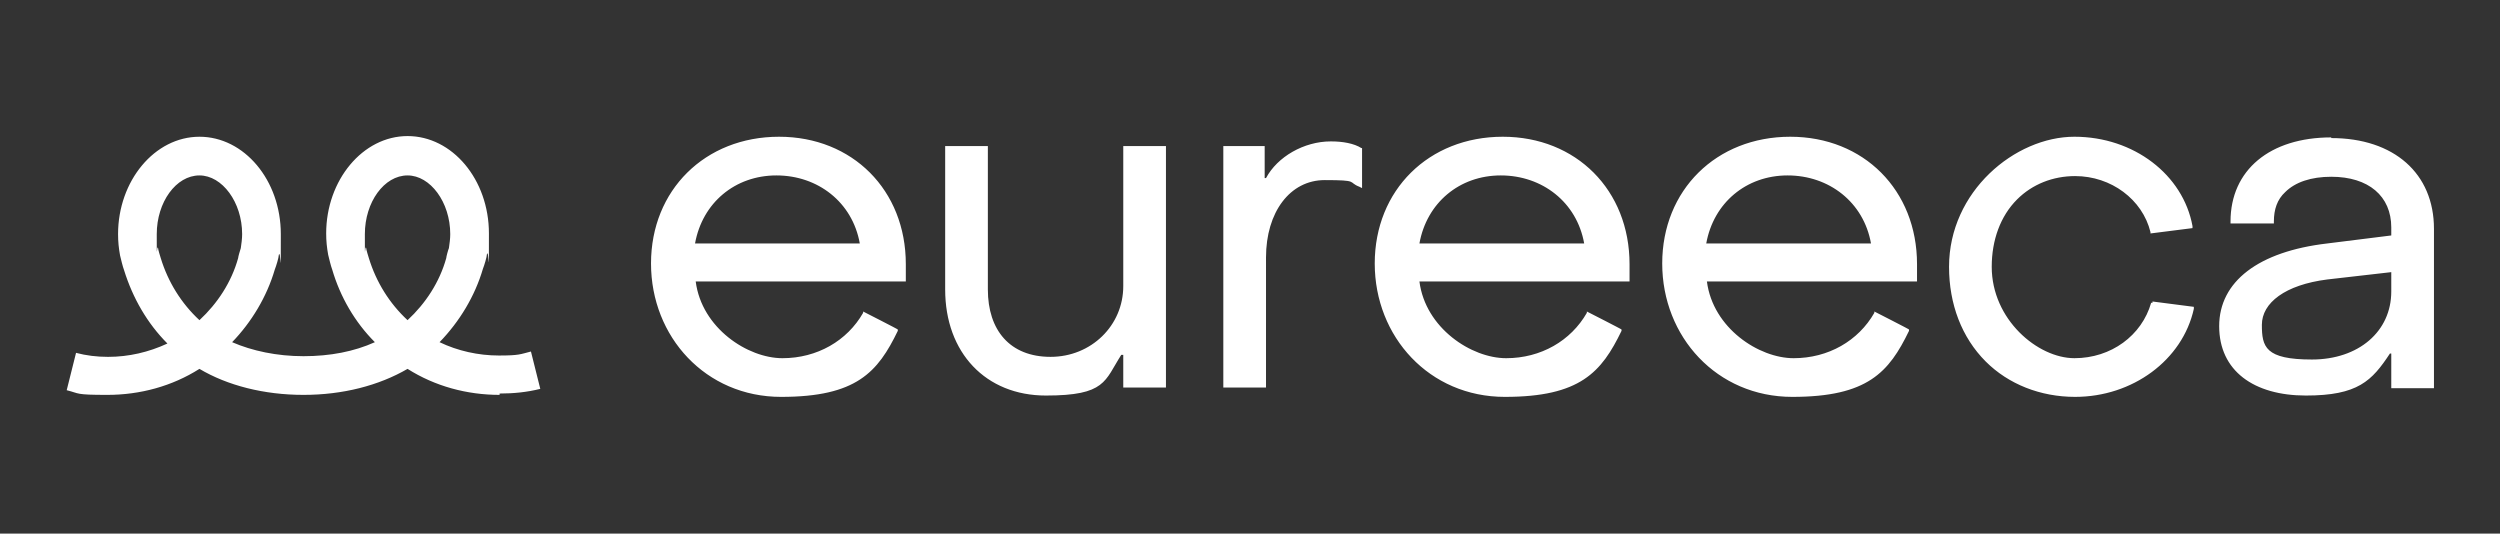 <svg xmlns="http://www.w3.org/2000/svg" viewBox="0 0 374.8 80"><rect x="0" y="0" width="374.8" height="80" fill="#333333" stroke="none"/><path d="M74.9 59.2c-4.9 0-9.7-1.3-13.8-3.9-4.3 2.5-9.7 3.9-15.6 3.9s-11.4-1.4-15.6-3.9c-4.1 2.6-8.9 3.9-13.8 3.9S12 59 10 58.5l1.4-5.6c1.5.4 3.1.6 4.8.6 3.1 0 6.1-.7 8.9-2-3-3-5.2-6.8-6.5-11-.2-.5-.5-1.8-.6-2.2-.2-1.1-.3-2.1-.3-3.2 0-8 5.5-14.6 12.2-14.6S42.1 27 42.1 35.1s0 2.1-.3 3.1c0 .4-.4 1.7-.6 2.2-1.2 4.1-3.5 7.9-6.4 10.9 3 1.3 6.7 2.1 10.7 2.1s7.6-.7 10.7-2.1c-3-3-5.2-6.8-6.4-10.9-.2-.5-.5-1.8-.6-2.2-.2-1.1-.3-2.1-.3-3.2 0-8 5.5-14.6 12.2-14.6S73.3 26.9 73.3 35s0 2.1-.3 3.1c0 .4-.4 1.7-.6 2.2-1.2 4.1-3.5 7.9-6.5 11 2.7 1.3 5.8 2 8.9 2s3.2-.2 4.8-.6l1.4 5.6c-2 .5-4 .7-6.1.7ZM61.1 26.3c-3.5 0-6.4 4-6.4 8.8s0 1.4.2 2.1c0 .2.3 1.2.4 1.5 1.1 3.6 3.1 6.8 5.8 9.3 2.7-2.5 4.8-5.7 5.8-9.3 0-.2.3-1.3.4-1.5.1-.7.2-1.4.2-2.1 0-4.8-3-8.8-6.4-8.8Zm-31.2 0c-3.5 0-6.4 4-6.4 8.8s0 1.4.2 2.1c0 .2.3 1.2.4 1.5 1.1 3.6 3.1 6.8 5.8 9.3 2.7-2.5 4.8-5.7 5.8-9.3 0-.2.3-1.2.4-1.5.1-.7.2-1.4.2-2.1 0-4.8-3-8.8-6.4-8.8Zm86.9-5.8c-11.1 0-19.2 8-19.2 19s8.2 20 19.5 20 14.5-3.7 17.5-9.9v-.2c.1 0-5.2-2.7-5.2-2.7v.2c-2.4 4.2-6.9 6.8-12.1 6.8s-12.1-4.5-13-11.5h31.5v-2.6c0-11.1-8-19.1-19-19.1Zm-12.6 16c1.1-6.1 6-10.2 12.2-10.2s11.4 4 12.5 10.2h-24.8Zm64.2 6.4c0 5.9-4.8 10.6-10.9 10.6s-9.4-4-9.4-10.1V21.9h-6.4v21.5c0 9.5 6.1 15.9 15.1 15.9s8.8-2.2 11.3-6.1h.3v4.9h6.4V21.9h-6.4v21Zm31.1-21.7c-4 0-8 2.3-9.7 5.5h-.2v-4.8h-6.2v36.2h6.4V38.6c0-6.8 3.6-11.6 8.8-11.6s3.4.3 5.2 1l.4.2v-6h-.1c-1.1-.7-2.8-1-4.5-1Zm25.8-.7c-11.1 0-19.2 8-19.2 19s8.2 20 19.5 20 14.5-3.7 17.5-9.9v-.2c.1 0-5.2-2.7-5.2-2.7v.2c-2.4 4.2-6.9 6.8-12.1 6.8s-12.1-4.5-13-11.5h31.5v-2.6c0-11.1-8-19.1-19-19.1Zm-12.5 16c1.1-6.1 6-10.2 12.2-10.2s11.4 4 12.5 10.2h-24.8Zm55.6-16c-11.1 0-19.2 8-19.2 19s8.2 20 19.5 20 14.5-3.7 17.5-9.9v-.2c.1 0-5.2-2.7-5.2-2.7v.2c-2.4 4.2-6.9 6.8-12.1 6.8s-12.1-4.5-13-11.5h31.5v-2.6c0-11.1-8-19.1-19-19.1Zm-12.6 16c1.1-6.1 6-10.2 12.2-10.2s11.4 4 12.5 10.2h-24.8Zm66.7 8.9c-1.4 4.9-6 8.3-11.5 8.3s-12.4-5.8-12.4-13.7c0-4 1.3-7.6 3.8-10.1 2.3-2.3 5.4-3.5 8.7-3.5 5.4 0 10.1 3.5 11.3 8.4v.2l6.3-.8v-.3c-1.4-7.7-8.8-13.4-17.7-13.4s-18.8 8.2-18.8 19.5c0 5.6 1.9 10.6 5.5 14.2 3.4 3.4 8.2 5.3 13.4 5.3 8.6 0 16.1-5.5 17.8-13.2V46l-6.2-.8v.2Zm27-24.8c-9.2 0-15.1 4.9-15.1 12.6v.3h6.5v-.3c0-1.8.5-3.3 1.7-4.4 1.5-1.5 3.9-2.3 6.9-2.3 5.6 0 9 2.9 9 7.6v1.2l-9.6 1.2c-10.3 1.2-16.2 5.7-16.2 12.4s5.2 10.4 13 10.4 9.9-2.2 12.6-6.3h.2v5.2h6.4V34.3c0-8.3-6-13.6-15.4-13.6Zm9 20.2v2.9c0 6-4.9 10.2-11.9 10.2s-7.5-1.9-7.5-5.2 3.5-6 9.8-6.8l9.6-1.1Z" data-name="Layer 1-2" style="fill:#fff;stroke-width:0"/></svg>